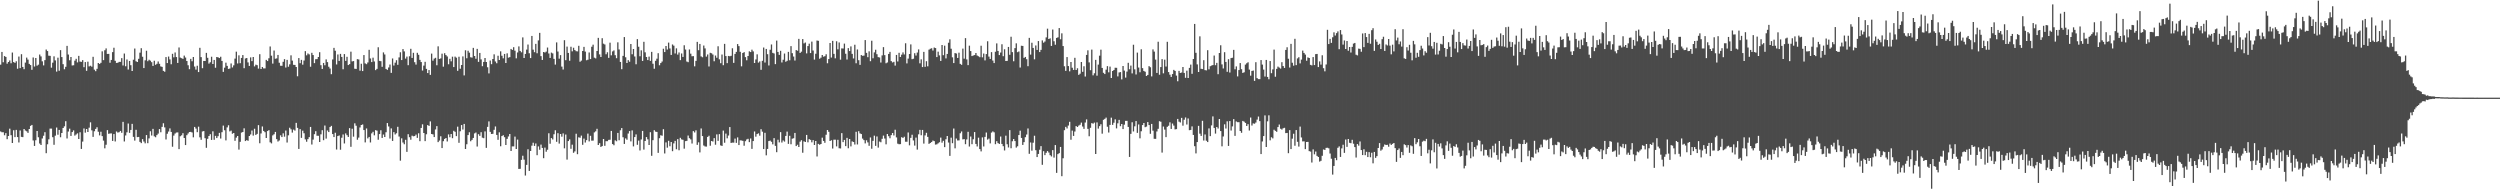 <svg xmlns="http://www.w3.org/2000/svg" width="1920" height="150"><path d="M0 49.668h1v51.319H0zM1 39.881h1v61.674H1zM2 47.829h1v53.745H2zM3 43.038h1v60.827H3zM4 43.711h1v58.539H4zM5 48.922h1v57.960H5zM6 47.598h1v56.829H6zM7 46.429h1v52.366H7zM8 48.596h1v55.222H8zM9 40.328h1v69.508H9zM10 47.684h1v52.359H10zM11 48.257h1v57.083H11zM12 47.029h1v52.734H12zM13 52.776h1v52.511H13zM14 43.392h1v66.006H14zM15 52.347h1v47.827H15zM16 41.626h1v63.494H16zM17 51.389h1v53.947H17zM18 53.143h1v45.911H18zM19 48.088h1v52.174H19zM20 44.218h1v56.650H20zM21 45.752h1v56.294H21zM22 49.034h1v50.057H22zM23 49.983h1v46.706H23zM24 53.584h1v42.368H24zM25 44.149h1v63.750H25zM26 51.111h1v60.978H26zM27 44.563h1v63.178H27zM28 50.418h1v50.183H28zM29 49.640h1v55.793H29zM30 41.871h1v68.381H30zM31 43.291h1v68.076H31zM32 47.079h1v59.265H32zM33 50.223h1v54.009H33zM34 46.171h1v55.353H34zM35 38.042h1v79.620H35zM36 39.235h1v71.561H36zM37 42.768h1v64.243H37zM38 42.896h1v55.846H38zM39 51.969h1v46.805H39zM40 48.154h1v57.213H40zM41 43.250h1v67.975H41zM42 46.405h1v57.807H42zM43 54.976h1v42.977H43zM44 44.309h1v59.189H44zM45 54.322h1v45.492H45zM46 38.486h1v66.911H46zM47 43.827h1v58.299H47zM48 49.293h1v48.994H48zM49 53.207h1v43.792H49zM50 51.316h1v41.756H50zM51 35.226h1v71.138H51zM52 41.858h1v59.177H52zM53 46.293h1v52.533H53zM54 43.782h1v60.594H54zM55 50.290h1v51.116H55zM56 50.149h1v49.975H56zM57 46.577h1v57.585H57zM58 45.138h1v58.151H58zM59 47.939h1v54.465H59zM60 42.923h1v63.834H60zM61 47.333h1v54.255H61zM62 47.510h1v66.873H62zM63 46.187h1v62.555H63zM64 51.630h1v47.021H64zM65 47.692h1v54.211H65zM66 54.376h1v44.680H66zM67 47.358h1v54.036H67zM68 50.979h1v47.094H68zM69 50.485h1v43.458H69zM70 51.181h1v48.936H70zM71 43.603h1v61.497H71zM72 53.513h1v47.313H72zM73 54.670h1v44.365H73zM74 52.840h1v44.919H74zM75 48.381h1v52.797H75zM76 49.108h1v54.873H76zM77 48.240h1v52.921H77zM78 39.407h1v65.130H78zM79 46.177h1v61.789H79zM80 38.597h1v75.298H80zM81 37.152h1v74.013H81zM82 41.411h1v58.521H82zM83 41.380h1v61.377H83zM84 48.166h1v54.359H84zM85 46.041h1v56.388H85zM86 40.031h1v68.202H86zM87 36.635h1v66.329H87zM88 46.710h1v61.927H88zM89 48.308h1v52.663H89zM90 48.171h1v53.676H90zM91 47.494h1v54.054H91zM92 47.531h1v53.041H92zM93 44.649h1v57.331H93zM94 50.290h1v43.319H94zM95 41.132h1v67.518H95zM96 50.880h1v53.169H96zM97 45.673h1v55.968H97zM98 53.385h1v41.504H98zM99 46.794h1v55.270H99zM100 50.094h1v49.693H100zM101 54.507h1v40.643H101zM102 45.855h1v59.264H102zM103 37.290h1v70.675H103zM104 47.046h1v52.647H104zM105 47.615h1v57.707H105zM106 45.178h1v60.003H106zM107 40.429h1v68.544H107zM108 37.031h1v72.873H108zM109 43.591h1v63.280H109zM110 52.295h1v56.402H110zM111 46.332h1v63.763H111zM112 38.980h1v64.737H112zM113 47.018h1v62.971H113zM114 45.895h1v60.387H114zM115 46.576h1v54.227H115zM116 47.766h1v56.337H116zM117 50.637h1v48.320H117zM118 46.669h1v58.055H118zM119 49.756h1v55.643H119zM120 48.978h1v54.788H120zM121 47.208h1v55.388H121zM122 49.022h1v50.103H122zM123 51.015h1v50.561H123zM124 51.349h1v46.063H124zM125 54.418h1v40.228H125zM126 55.095h1v42.762H126zM127 43.838h1v63.254H127zM128 48.433h1v54.288H128zM129 43.422h1v57.595H129zM130 45.624h1v53.001H130zM131 49.370h1v51.937H131zM132 41.334h1v71.361H132zM133 44.012h1v60.117H133zM134 40.316h1v62.250H134zM135 43.825h1v57.947H135zM136 48.321h1v53.349H136zM137 36.444h1v78.065H137zM138 44.242h1v60.419H138zM139 44.689h1v59.241H139zM140 45.195h1v57.083H140zM141 42.715h1v63.246H141zM142 44.182h1v67.242H142zM143 46.845h1v57.008H143zM144 50.101h1v52.378H144zM145 53.121h1v48.243H145zM146 45.212h1v56.043H146zM147 47.066h1v54.667H147zM148 43.774h1v61.716H148zM149 51.073h1v46.418H149zM150 53.456h1v45.286H150zM151 50.486h1v51.064H151zM152 55.361h1v41.936H152zM153 36.727h1v68.722H153zM154 43.879h1v63.490H154zM155 52.393h1v48.573H155zM156 46.821h1v53.843H156zM157 46.836h1v59.318H157zM158 40.598h1v72.926H158zM159 44.370h1v62.231H159zM160 48.869h1v55.559H160zM161 47.835h1v55.232H161zM162 43.563h1v63.923H162zM163 49.141h1v51.731H163zM164 46.005h1v61.340H164zM165 52.025h1v52.305H165zM166 43.762h1v62.270H166zM167 44.009h1v60.582H167zM168 44.619h1v57.431H168zM169 43.560h1v62.836H169zM170 46.808h1v54.720H170zM171 55.202h1v41.243H171zM172 51.989h1v48.059H172zM173 48.147h1v59.672H173zM174 50.587h1v47.243H174zM175 52.916h1v43.269H175zM176 52.643h1v48.255H176zM177 48.734h1v51.576H177zM178 51.822h1v50.893H178zM179 50.174h1v51.992H179zM180 45.019h1v63.139H180zM181 39.669h1v65.990H181zM182 48.733h1v55.698H182zM183 42.511h1v72.401H183zM184 48.549h1v60.357H184zM185 44.516h1v57.307H185zM186 42.309h1v59.065H186zM187 52.362h1v46.186H187zM188 44.909h1v63.426H188zM189 44.564h1v63.076H189zM190 47.906h1v60.242H190zM191 50.653h1v53.793H191zM192 44.091h1v59.168H192zM193 46.928h1v53.327H193zM194 43.770h1v60.374H194zM195 50.996h1v47.887H195zM196 49.675h1v53.957H196zM197 50.098h1v52.703H197zM198 52.702h1v43.422H198zM199 41.639h1v68.389H199zM200 52.967h1v49.525H200zM201 51.431h1v45.688H201zM202 52.508h1v48.062H202zM203 52.554h1v48.997H203zM204 45.974h1v59.989H204zM205 46.879h1v53.769H205zM206 44.761h1v55.207H206zM207 35.661h1v73.634H207zM208 42.766h1v67.342H208zM209 48.826h1v55.156H209zM210 38.787h1v64.313H210zM211 45.106h1v56.224H211zM212 44.830h1v62.014H212zM213 42.213h1v66.476H213zM214 48.192h1v59.673H214zM215 50.486h1v53.437H215zM216 50.520h1v54.764H216zM217 47.484h1v54.900H217zM218 45.401h1v59.568H218zM219 51.878h1v48.368H219zM220 45.981h1v63.498H220zM221 51.238h1v52.699H221zM222 49.392h1v48.696H222zM223 42.512h1v56.836H223zM224 46.540h1v55.297H224zM225 49.764h1v49.758H225zM226 49.883h1v50.405H226zM227 51.437h1v42.912H227zM228 58.560h1v39.631H228zM229 44.600h1v69.761H229zM230 48.544h1v50.639H230zM231 45.998h1v59.904H231zM232 49.676h1v50.659H232zM233 46.478h1v55.868H233zM234 39.253h1v67.806H234zM235 42.474h1v66.387H235zM236 41.057h1v65.810H236zM237 41.798h1v63.508H237zM238 51.268h1v46.212H238zM239 40.550h1v70.449H239zM240 42.276h1v64.927H240zM241 48.492h1v54.589H241zM242 45.448h1v55.335H242zM243 45.398h1v58.868H243zM244 43.770h1v60.517H244zM245 40.097h1v68.983H245zM246 50.095h1v53.094H246zM247 52.916h1v47.062H247zM248 48.336h1v59.362H248zM249 50.115h1v46.276H249zM250 45.606h1v60.861H250zM251 47.711h1v52.498H251zM252 51.254h1v50.162H252zM253 52.657h1v44.930H253zM254 56.960h1v39.727H254zM255 45.683h1v57.299H255zM256 36.750h1v68.513H256zM257 38.989h1v62.933H257zM258 49.494h1v65.362H258zM259 41.846h1v62.666H259zM260 46.787h1v57.275H260zM261 41.387h1v73.595H261zM262 43.732h1v62.027H262zM263 53.171h1v50.112H263zM264 41.540h1v68.620H264zM265 46.769h1v55.666H265zM266 43.636h1v60.192H266zM267 49.991h1v55.154H267zM268 49.256h1v49.160H268zM269 39.669h1v73.065H269zM270 47.178h1v51.690H270zM271 46.907h1v58.045H271zM272 52.771h1v41.924H272zM273 52.954h1v43.590H273zM274 45.412h1v61.925H274zM275 45.658h1v60.011H275zM276 54.275h1v43.604H276zM277 48.933h1v47.055H277zM278 54.579h1v40.995H278zM279 42.302h1v57.597H279zM280 48.679h1v60.669H280zM281 49.283h1v49.355H281zM282 47.977h1v58.323H282zM283 38.237h1v66.951H283zM284 44.925h1v64.488H284zM285 47.685h1v54.758H285zM286 44.276h1v56.938H286zM287 47.204h1v56.709H287zM288 53.843h1v46.121H288zM289 52.878h1v47.456H289zM290 36.285h1v71.046H290zM291 46.755h1v56.232H291zM292 47.009h1v53.030H292zM293 51.309h1v54.600H293zM294 40.251h1v63.081H294zM295 41.854h1v63.345H295zM296 52.921h1v48.665H296zM297 53.633h1v40.864H297zM298 51.829h1v45.283H298zM299 49.574h1v56.825H299zM300 55.968h1v42.658H300zM301 44.912h1v63.335H301zM302 50.315h1v51.187H302zM303 48.130h1v55.115H303zM304 46.215h1v56.157H304zM305 49.749h1v47.615H305zM306 44.100h1v60.764H306zM307 40.160h1v83.254H307zM308 46.112h1v60.132H308zM309 37.672h1v71.773H309zM310 39.488h1v71.327H310zM311 44.999h1v62.368H311zM312 43.494h1v73.161H312zM313 50.053h1v53.037H313zM314 43.210h1v62.185H314zM315 37.487h1v69.834H315zM316 44.474h1v59.721H316zM317 40.542h1v64.173H317zM318 47.786h1v56.721H318zM319 49.590h1v53.770H319zM320 40.552h1v65.346H320zM321 42.102h1v60.246H321zM322 46.000h1v62.420H322zM323 47.661h1v50.589H323zM324 54.169h1v41.302H324zM325 50.380h1v51.786H325zM326 47.482h1v60.895H326zM327 52.903h1v50.220H327zM328 56.099h1v39.956H328zM329 53.791h1v42.923H329zM330 57.520h1v35.705H330zM331 41.189h1v61.716H331zM332 46.577h1v56.654H332zM333 45.031h1v60.245H333zM334 44.374h1v55.048H334zM335 50.126h1v46.742H335zM336 35.564h1v73.591H336zM337 45.258h1v62.664H337zM338 44.852h1v59.812H338zM339 41.231h1v72.506H339zM340 51.178h1v57.282H340zM341 40.865h1v65.828H341zM342 42.310h1v63.664H342zM343 43.364h1v65.275H343zM344 49.344h1v53.888H344zM345 45.150h1v60.248H345zM346 47.098h1v55.806H346zM347 43.530h1v62.614H347zM348 51.531h1v48.948H348zM349 43.454h1v57.788H349zM350 44.304h1v60.250H350zM351 54.393h1v42.865H351zM352 43.553h1v66.127H352zM353 52.786h1v48.035H353zM354 49.923h1v46.152H354zM355 43.322h1v56.145H355zM356 57.898h1v37.284H356zM357 38.627h1v75.825H357zM358 44.769h1v66.028H358zM359 38.982h1v64.773H359zM360 40.447h1v61.135H360zM361 43.984h1v64.524H361zM362 44.239h1v63.170H362zM363 36.767h1v69.179H363zM364 43.033h1v59.414H364zM365 45.131h1v56.665H365zM366 37.535h1v75.021H366zM367 47.534h1v55.527H367zM368 40.666h1v63.664H368zM369 45.627h1v55.888H369zM370 50.838h1v54.875H370zM371 47.590h1v58.571H371zM372 44.550h1v56.347H372zM373 47.628h1v65.915H373zM374 51.671h1v45.779H374zM375 56.393h1v36.825H375zM376 46.466h1v54.803H376zM377 49.285h1v53.616H377zM378 45.330h1v57.443H378zM379 41.737h1v57.943H379zM380 47.197h1v49.916H380zM381 48.576h1v55.042H381zM382 42.789h1v64.585H382zM383 46.089h1v55.544H383zM384 39.442h1v72.887H384zM385 42.793h1v61.685H385zM386 44.805h1v59.015H386zM387 41.413h1v63.954H387zM388 48.396h1v62.954H388zM389 40.941h1v65.732H389zM390 44.270h1v60.515H390zM391 43.854h1v59.076H391zM392 37.586h1v78.404H392zM393 38.327h1v74.107H393zM394 36.266h1v76.154H394zM395 38.935h1v65.971H395zM396 44.785h1v69.667H396zM397 40.304h1v66.924H397zM398 35.618h1v94.121H398zM399 39.107h1v90.515H399zM400 40.171h1v82.593H400zM401 28.732h1v90.858H401zM402 44.537h1v78.062H402zM403 41.403h1v93.421H403zM404 38.094h1v88.530H404zM405 34.223h1v80.390H405zM406 40.899h1v90.391H406zM407 44.572h1v71.420H407zM408 27.618h1v84.249H408zM409 38.142h1v71.492H409zM410 40.103h1v71.973H410zM411 33.693h1v76.489H411zM412 40.894h1v78.294H412zM413 31.019h1v81.413H413zM414 25.264h1v89.733H414zM415 43.104h1v67.926H415zM416 46.006h1v67.585H416zM417 39.941h1v81.543H417zM418 40.320h1v73.033H418zM419 39.652h1v76.898H419zM420 36.524h1v78.461H420zM421 41.072h1v61.286H421zM422 44.513h1v65.866H422zM423 40.419h1v65.598H423zM424 40.995h1v66.105H424zM425 45.196h1v57.916H425zM426 49.630h1v50.411H426zM427 32.567h1v76.321H427zM428 39.599h1v62.696H428zM429 45.047h1v65.230H429zM430 42.348h1v60.544H430zM431 51.133h1v53.824H431zM432 53.376h1v49.060H432zM433 30.868h1v83.066H433zM434 46.214h1v57.107H434zM435 35.815h1v86.758H435zM436 40.646h1v67.688H436zM437 46.626h1v60.421H437zM438 35.877h1v78.424H438zM439 39.399h1v71.714H439zM440 36.678h1v80.690H440zM441 38.462h1v77.793H441zM442 39.316h1v63.372H442zM443 39.492h1v78.944H443zM444 35.200h1v70.274H444zM445 47.437h1v58.319H445zM446 46.521h1v57.644H446zM447 39.153h1v72.055H447zM448 35.986h1v70.484H448zM449 39.627h1v69.856H449zM450 46.295h1v61.327H450zM451 45.866h1v56.735H451zM452 40.316h1v68.290H452zM453 45.385h1v58.901H453zM454 35.907h1v72.124H454zM455 34.302h1v73.686H455zM456 44.312h1v57.345H456zM457 44.849h1v56.039H457zM458 39.156h1v59.753H458zM459 29.084h1v82.286H459zM460 41.796h1v68.191H460zM461 43.761h1v69.080H461zM462 29.337h1v82.823H462zM463 33.544h1v73.218H463zM464 34.154h1v77.828H464zM465 41.660h1v66.781H465zM466 40.137h1v68.313H466zM467 44.422h1v63.006H467zM468 32.780h1v74.537H468zM469 42.482h1v58.064H469zM470 39.451h1v71.205H470zM471 38.686h1v72.882H471zM472 42.404h1v65.395H472zM473 44.705h1v63.798H473zM474 32.488h1v69.608H474zM475 37.979h1v69.734H475zM476 47.548h1v52.498H476zM477 53.147h1v45.214H477zM478 42.894h1v62.501H478zM479 28.455h1v82.072H479zM480 43.959h1v62.344H480zM481 48.397h1v58.908H481zM482 46.207h1v56.341H482zM483 47.400h1v53.252H483zM484 33.802h1v74.784H484zM485 41.679h1v58.490H485zM486 37.625h1v74.807H486zM487 43.354h1v61.934H487zM488 49.331h1v53.887H488zM489 30.076h1v81.120H489zM490 35.906h1v72.099H490zM491 43.215h1v72.321H491zM492 38.664h1v68.434H492zM493 46.791h1v53.773H493zM494 32.121h1v82.770H494zM495 40.198h1v68.066H495zM496 43.784h1v61.486H496zM497 46.132h1v60.878H497zM498 43.476h1v67.868H498zM499 46.749h1v54.761H499zM500 39.850h1v79.811H500zM501 48.927h1v58.760H501zM502 52.797h1v47.207H502zM503 46.683h1v54.446H503zM504 45.035h1v56.313H504zM505 40.862h1v76.518H505zM506 50.131h1v56.015H506zM507 48.443h1v55.439H507zM508 47.245h1v57.022H508zM509 37.444h1v61.784H509zM510 39.984h1v77.890H510zM511 35.348h1v73.992H511zM512 38.056h1v75.364H512zM513 32.711h1v75.415H513zM514 37.215h1v75.101H514zM515 42.184h1v66.880H515zM516 34.143h1v81.964H516zM517 35.054h1v75.097H517zM518 41.082h1v67.109H518zM519 37.107h1v77.544H519zM520 41.921h1v64.951H520zM521 40.289h1v75.124H521zM522 46.182h1v59.655H522zM523 41.069h1v65.965H523zM524 43.713h1v63.677H524zM525 34.756h1v79.431H525zM526 38.015h1v70.357H526zM527 47.277h1v60.901H527zM528 47.767h1v56.306H528zM529 37.980h1v68.182H529zM530 41.201h1v65.848H530zM531 43.207h1v67.030H531zM532 43.120h1v57.588H532zM533 50.929h1v50.780H533zM534 46.728h1v53.380H534zM535 32.172h1v79.105H535zM536 38.538h1v70.765H536zM537 33.756h1v83.290H537zM538 43.336h1v55.308H538zM539 43.986h1v60.518H539zM540 34.950h1v76.825H540zM541 37.172h1v75.328H541zM542 43.493h1v69.079H542zM543 41.843h1v63.302H543zM544 51.062h1v53.177H544zM545 40.561h1v71.349H545zM546 40.932h1v67.338H546zM547 41.856h1v66.845H547zM548 47.074h1v58.989H548zM549 42.627h1v68.505H549zM550 44.358h1v58.861H550zM551 35.541h1v72.621H551zM552 45.587h1v57.431H552zM553 48.543h1v63.107H553zM554 41.885h1v70.199H554zM555 50.060h1v50.248H555zM556 33.677h1v75.938H556zM557 43.060h1v59.555H557zM558 48.464h1v57.764H558zM559 42.944h1v61.168H559zM560 43.188h1v54.395H560zM561 42.874h1v66.883H561zM562 37.072h1v72.431H562zM563 48.290h1v61.282H563zM564 41.422h1v65.026H564zM565 39.825h1v69.884H565zM566 33.849h1v71.665H566zM567 35.429h1v75.964H567zM568 39.779h1v67.973H568zM569 50.939h1v56.920H569zM570 40.713h1v67.497H570zM571 40.027h1v71.872H571zM572 43.899h1v64.517H572zM573 46.291h1v60.824H573zM574 43.033h1v63.567H574zM575 39.427h1v69.726H575zM576 40.000h1v66.329H576zM577 38.139h1v76.168H577zM578 39.462h1v68.863H578zM579 48.379h1v52.601H579zM580 45.649h1v59.309H580zM581 41.718h1v61.250H581zM582 48.053h1v54.333H582zM583 47.142h1v57.026H583zM584 53.594h1v45.628H584zM585 46.713h1v54.401H585zM586 36.514h1v77.978H586zM587 48.000h1v53.995H587zM588 37.583h1v81.704H588zM589 41.642h1v72.752H589zM590 50.252h1v58.104H590zM591 38.210h1v69.756H591zM592 34.144h1v74.780H592zM593 40.609h1v70.264H593zM594 41.055h1v65.051H594zM595 49.237h1v62.788H595zM596 31.183h1v85.709H596zM597 39.892h1v67.416H597zM598 42.154h1v67.197H598zM599 39.023h1v62.463H599zM600 47.960h1v61.519H600zM601 45.879h1v62.009H601zM602 41.135h1v67.615H602zM603 47.404h1v56.989H603zM604 46.707h1v54.364H604zM605 39.843h1v70.672H605zM606 46.304h1v57.970H606zM607 35.418h1v75.354H607zM608 40.876h1v65.618H608zM609 43.436h1v62.754H609zM610 46.507h1v55.601H610zM611 38.432h1v73.738H611zM612 38.962h1v72.181H612zM613 29.840h1v83.053H613zM614 40.648h1v68.173H614zM615 39.702h1v67.963H615zM616 30.006h1v87.298H616zM617 33.351h1v75.209H617zM618 32.676h1v76.390H618zM619 41.023h1v62.607H619zM620 35.359h1v73.960H620zM621 33.550h1v73.282H621zM622 40.733h1v66.688H622zM623 31.935h1v77.393H623zM624 38.827h1v68.818H624zM625 45.799h1v65.572H625zM626 41.256h1v67.046H626zM627 31.109h1v89.047H627zM628 31.331h1v79.174H628zM629 45.098h1v66.050H629zM630 44.313h1v66.303H630zM631 42.236h1v63.494H631zM632 43.546h1v64.710H632zM633 43.170h1v66.510H633zM634 41.690h1v61.799H634zM635 48.578h1v51.284H635zM636 45.347h1v55.877H636zM637 33.045h1v75.247H637zM638 44.167h1v63.579H638zM639 31.398h1v82.670H639zM640 41.382h1v65.861H640zM641 44.822h1v62.423H641zM642 31.694h1v80.742H642zM643 37.870h1v69.496H643zM644 32.637h1v81.224H644zM645 45.810h1v68.229H645zM646 37.181h1v65.069H646zM647 37.266h1v71.894H647zM648 33.500h1v73.976H648zM649 41.264h1v70.956H649zM650 45.737h1v60.136H650zM651 36.960h1v76.899H651zM652 39.197h1v67.547H652zM653 35.639h1v76.792H653zM654 41.352h1v67.243H654zM655 44.914h1v64.137H655zM656 34.363h1v76.626H656zM657 48.599h1v52.630H657zM658 38.000h1v72.938H658zM659 46.238h1v54.521H659zM660 49.828h1v52.622H660zM661 42.307h1v60.657H661zM662 42.857h1v63.588H662zM663 42.690h1v64.918H663zM664 30.767h1v79.341H664zM665 40.621h1v67.085H665zM666 43.941h1v65.409H666zM667 39.415h1v72.576H667zM668 46.978h1v58.606H668zM669 31.284h1v82.940H669zM670 44.750h1v63.435H670zM671 40.252h1v63.964H671zM672 38.173h1v73.868H672zM673 41.641h1v63.153H673zM674 43.887h1v69.446H674zM675 44.143h1v64.564H675zM676 48.024h1v61.241H676zM677 42.546h1v64.031H677zM678 36.184h1v67.980H678zM679 42.354h1v64.051H679zM680 48.608h1v62.231H680zM681 47.958h1v54.945H681zM682 41.419h1v63.201H682zM683 39.850h1v66.336H683zM684 46.971h1v56.821H684zM685 47.987h1v54.138H685zM686 47.438h1v56.620H686zM687 50.375h1v49.281H687zM688 42.190h1v63.317H688zM689 47.212h1v63.115H689zM690 40.575h1v70.221H690zM691 43.792h1v66.893H691zM692 41.975h1v63.373H692zM693 40.228h1v65.686H693zM694 41.851h1v63.155H694zM695 33.253h1v75.589H695zM696 48.704h1v60.152H696zM697 45.000h1v56.723H697zM698 41.456h1v70.152H698zM699 34.116h1v71.762H699zM700 45.475h1v58.011H700zM701 45.119h1v62.749H701zM702 40.836h1v70.980H702zM703 42.649h1v63.005H703zM704 40.352h1v74.532H704zM705 37.945h1v65.212H705zM706 48.645h1v51.109H706zM707 45.576h1v58.299H707zM708 51.500h1v48.284H708zM709 39.850h1v70.448H709zM710 51.319h1v52.653H710zM711 47.010h1v54.991H711zM712 50.953h1v54.161H712zM713 38.157h1v72.328H713zM714 37.411h1v72.374H714zM715 37.050h1v72.050H715zM716 38.832h1v69.081H716zM717 36.484h1v71.924H717zM718 36.903h1v74.138H718zM719 43.822h1v67.041H719zM720 39.660h1v70.421H720zM721 42.552h1v66.709H721zM722 46.797h1v58.881H722zM723 34.570h1v75.012H723zM724 42.401h1v65.751H724zM725 35.058h1v77.942H725zM726 44.861h1v62.079H726zM727 41.420h1v63.042H727zM728 32.844h1v76.608H728zM729 30.223h1v89.459H729zM730 37.415h1v68.318H730zM731 44.052h1v65.908H731zM732 48.426h1v50.267H732zM733 40.775h1v73.145H733zM734 41.140h1v65.279H734zM735 44.515h1v63.383H735zM736 40.458h1v67.363H736zM737 49.035h1v53.330H737zM738 49.782h1v51.194H738zM739 37.345h1v69.711H739zM740 45.054h1v61.778H740zM741 29.278h1v81.466H741zM742 45.594h1v61.498H742zM743 50.016h1v51.215H743zM744 35.072h1v77.489H744zM745 39.208h1v65.674H745zM746 43.038h1v67.686H746zM747 42.601h1v64.351H747zM748 42.285h1v59.135H748zM749 40.724h1v69.833H749zM750 42.626h1v69.857H750zM751 43.202h1v62.505H751zM752 43.930h1v70.552H752zM753 35.146h1v81.123H753zM754 44.034h1v61.469H754zM755 41.124h1v71.344H755zM756 46.373h1v58.724H756zM757 41.519h1v60.267H757zM758 31.687h1v75.542H758zM759 43.485h1v62.983H759zM760 45.272h1v64.836H760zM761 40.031h1v61.795H761zM762 46.468h1v54.428H762zM763 48.460h1v53.158H763zM764 39.755h1v71.009H764zM765 33.327h1v75.125H765zM766 39.131h1v70.792H766zM767 42.297h1v68.239H767zM768 40.322h1v64.523H768zM769 34.017h1v76.537H769zM770 43.162h1v69.125H770zM771 37.854h1v77.724H771zM772 46.858h1v57.322H772zM773 46.768h1v64.034H773zM774 36.036h1v77.208H774zM775 42.073h1v57.882H775zM776 28.226h1v85.640H776zM777 40.038h1v68.479H777zM778 47.059h1v59.692H778zM779 36.969h1v71.351H779zM780 33.300h1v80.064H780zM781 40.080h1v72.257H781zM782 39.510h1v64.228H782zM783 51.888h1v48.482H783zM784 35.148h1v70.786H784zM785 35.278h1v76.010H785zM786 44.467h1v64.672H786zM787 43.717h1v61.653H787zM788 45.440h1v57.870H788zM789 50.837h1v47.806H789zM790 29.069h1v89.058H790zM791 41.935h1v67.454H791zM792 32.830h1v82.859H792zM793 36.820h1v72.775H793zM794 45.577h1v58.653H794zM795 34.893h1v80.448H795zM796 38.365h1v82.258H796zM797 31.540h1v86.667H797zM798 39.989h1v75.000H798zM799 38.308h1v73.919H799zM800 31.048h1v95.523H800zM801 32.789h1v83.316H801zM802 31.914h1v87.203H802zM803 28.725h1v88.601H803zM804 22.037h1v94.004H804zM805 29.930h1v87.239H805zM806 29.448h1v89.720H806zM807 35.264h1v84.924H807zM808 22.675h1v92.652H808zM809 31.697h1v89.363H809zM810 34.378h1v77.040H810zM811 29.140h1v103.632H811zM812 28.651h1v89.746H812zM813 21.574h1v96.027H813zM814 30.172h1v82.684H814zM815 25.595h1v109.735H815zM816 35.395h1v86.162H816zM817 50.905h1v49.091H817zM818 54.404h1v43.018H818zM819 43.825h1v54.818H819zM820 50.717h1v45.707H820zM821 54.777h1v38.757H821zM822 47.597h1v59.716H822zM823 51.997h1v48.286H823zM824 53.717h1v50.685H824zM825 44.394h1v56.597H825zM826 53.744h1v43.055H826zM827 52.409h1v45.130H827zM828 57.518h1v38.944H828zM829 56.586h1v39.209H829zM830 47.624h1v46.510H830zM831 55.160h1v41.992H831zM832 50.889h1v48.104H832zM833 58.786h1v35.346H833zM834 42.186h1v49.501H834zM835 38.651h1v60.323H835zM836 47.915h1v56.751H836zM837 53.936h1v44.227H837zM838 38.095h1v56.460H838zM839 57.859h1v37.106H839zM840 56.280h1v37.863H840zM841 45.993h1v72.281H841zM842 58.104h1v35.903H842zM843 49.593h1v49.155H843zM844 42.743h1v54.121H844zM845 38.136h1v57.319H845zM846 52.157h1v50.520H846zM847 55.933h1v36.083H847zM848 56.901h1v34.404H848zM849 53.530h1v36.787H849zM850 50.790h1v46.524H850zM851 55.532h1v46.273H851zM852 51.128h1v44.795H852zM853 59.912h1v30.451H853zM854 54.536h1v41.365H854zM855 53.784h1v40.492H855zM856 52.045h1v39.594H856zM857 52.051h1v46.565H857zM858 58.688h1v36.056H858zM859 55.676h1v36.362H859zM860 55.335h1v41.603H860zM861 60.986h1v34.254H861zM862 50.697h1v48.448H862zM863 54.197h1v41.530H863zM864 59.579h1v33.258H864zM865 54.980h1v37.868H865zM866 48.230h1v49.251H866zM867 53.177h1v67.333H867zM868 50.378h1v52.444H868zM869 56.367h1v37.538H869zM870 34.332h1v66.653H870zM871 53.244h1v43.801H871zM872 57.209h1v35.762H872zM873 40.386h1v61.644H873zM874 51.840h1v43.752H874zM875 55.479h1v50.774H875zM876 37.849h1v62.944H876zM877 52.303h1v43.750H877zM878 54.470h1v39.996H878zM879 55.085h1v42.615H879zM880 58.346h1v38.900H880zM881 57.531h1v36.204H881zM882 50.779h1v45.264H882zM883 51.637h1v51.129H883zM884 58.659h1v36.509H884zM885 37.955h1v62.392H885zM886 39.655h1v66.941H886zM887 45.794h1v60.860H887zM888 55.992h1v44.959H888zM889 32.053h1v66.879H889zM890 57.411h1v35.676H890zM891 51.523h1v41.964H891zM892 45.427h1v71.795H892zM893 56.336h1v40.859H893zM894 45.814h1v53.744H894zM895 51.116h1v54.209H895zM896 32.103h1v65.302H896zM897 55.362h1v41.204H897zM898 57.328h1v36.602H898zM899 59.076h1v39.948H899zM900 56.895h1v37.978H900zM901 53.669h1v42.807H901zM902 54.474h1v44.908H902zM903 58.078h1v41.107H903zM904 62.410h1v28.929H904zM905 54.437h1v39.017H905zM906 56.013h1v38.027H906zM907 55.696h1v34.827H907zM908 51.441h1v45.091H908zM909 56.037h1v35.938H909zM910 59.763h1v30.434H910zM911 54.272h1v41.392H911zM912 59.885h1v31.120H912zM913 52.098h1v47.912H913zM914 49.605h1v50.189H914zM915 56.692h1v40.398H915zM916 45.316h1v58.291H916zM917 18.395h1v93.872H917zM918 40.561h1v77.249H918zM919 49.437h1v59.662H919zM920 55.278h1v41.372H920zM921 27.927h1v74.708H921zM922 52.850h1v51.553H922zM923 53.029h1v39.751H923zM924 46.238h1v61.706H924zM925 53.847h1v49.418H925zM926 54.082h1v54.001H926zM927 38.557h1v70.568H927zM928 53.261h1v45.366H928zM929 50.818h1v53.719H929zM930 50.337h1v45.993H930zM931 49.950h1v39.433H931zM932 42.649h1v55.603H932zM933 50.060h1v52.525H933zM934 48.295h1v49.232H934zM935 56.986h1v41.741H935zM936 40.708h1v50.700H936zM937 34.758h1v65.896H937zM938 49.473h1v62.892H938zM939 52.597h1v52.185H939zM940 40.077h1v55.408H940zM941 47.563h1v51.173H941zM942 55.158h1v38.017H942zM943 45.457h1v66.621H943zM944 55.725h1v37.256H944zM945 44.579h1v55.666H945zM946 44.316h1v52.757H946zM947 38.284h1v53.191H947zM948 53.204h1v51.125H948zM949 51.018h1v42.244H949zM950 58.669h1v35.183H950zM951 53.795h1v40.033H951zM952 48.434h1v52.167H952zM953 53.162h1v48.806H953zM954 56.034h1v36.821H954zM955 55.493h1v37.947H955zM956 49.591h1v44.840H956zM957 48.569h1v48.178H957zM958 47.806h1v47.601H958zM959 53.479h1v46.750H959zM960 58.110h1v32.168H960zM961 54.481h1v41.910H961zM962 54.145h1v40.638H962zM963 62.095h1v32.926H963zM964 47.777h1v46.325H964zM965 60.019h1v31.857H965zM966 60.753h1v28.750H966zM967 60.783h1v32.256H967zM968 46.117h1v72.197H968zM969 49.636h1v59.024H969zM970 53.430h1v51.056H970zM971 58.769h1v29.862H971zM972 46.040h1v66.832H972zM973 59.062h1v34.113H973zM974 60.876h1v27.687H974zM975 46.886h1v60.865H975zM976 56.195h1v49.208H976zM977 53.296h1v52.970H977zM978 38.095h1v61.565H978zM979 58.949h1v41.554H979zM980 52.865h1v48.379H980zM981 51.169h1v46.429H981zM982 51.930h1v43.719H982zM983 52.710h1v46.141H983zM984 47.768h1v51.785H984zM985 50.727h1v47.761H985zM986 52.157h1v45.972H986zM987 38.344h1v63.915H987zM988 36.318h1v65.791H988zM989 45.102h1v72.545H989zM990 51.856h1v48.089H990zM991 33.667h1v80.811H991zM992 48.205h1v58.281H992zM993 50.419h1v52.271H993zM994 29.786h1v82.153H994zM995 50.001h1v49.903H995zM996 44.862h1v64.031H996zM997 43.927h1v68.673H997zM998 48.697h1v48.550H998zM999 45.765h1v59.796H999zM1000 38.840h1v69.770H1000zM1001 40.671h1v67.855H1001zM1002 41.940h1v72.595H1002zM1003 46.659h1v62.408H1003zM1004 44.074h1v64.857H1004zM1005 44.530h1v71.558H1005zM1006 49.814h1v66.629H1006zM1007 50.214h1v74.616H1007zM1008 43.829h1v70.907H1008zM1009 49.958h1v68.545H1009zM1010 41.571h1v74.800H1010zM1011 41.423h1v78.304H1011zM1012 51.527h1v69.069H1012zM1013 47.150h1v76.951H1013zM1014 49.611h1v73.872H1014zM1015 42.428h1v77.201H1015zM1016 52.354h1v62.418H1016zM1017 54.776h1v60.392H1017zM1018 49.516h1v64.057H1018zM1019 22.888h1v90.578H1019zM1020 33.858h1v80.066H1020zM1021 29.864h1v88.037H1021zM1022 32.941h1v88.959H1022zM1023 28.635h1v105.439H1023zM1024 24.835h1v102.610H1024zM1025 27.316h1v93.990H1025zM1026 25.468h1v97.562H1026zM1027 24.090h1v89.414H1027zM1028 37.762h1v74.674H1028zM1029 23.078h1v97.444H1029zM1030 26.469h1v87.525H1030zM1031 34.246h1v76.927H1031zM1032 31.060h1v86.353H1032zM1033 37.628h1v69.551H1033zM1034 31.497h1v81.307H1034zM1035 38.977h1v67.792H1035zM1036 36.110h1v73.585H1036zM1037 40.358h1v69.626H1037zM1038 36.016h1v71.355H1038zM1039 33.464h1v76.944H1039zM1040 32.954h1v80.018H1040zM1041 42.039h1v78.928H1041zM1042 42.565h1v68.081H1042zM1043 37.303h1v74.575H1043zM1044 37.555h1v71.103H1044zM1045 39.707h1v75.535H1045zM1046 25.697h1v93.375H1046zM1047 36.173h1v78.441H1047zM1048 25.382h1v93.799H1048zM1049 28.469h1v88.126H1049zM1050 32.936h1v87.703H1050zM1051 26.009h1v90.812H1051zM1052 33.563h1v87.211H1052zM1053 23.186h1v94.103H1053zM1054 21.667h1v103.753H1054zM1055 39.046h1v77.615H1055zM1056 30.328h1v90.931H1056zM1057 32.046h1v87.850H1057zM1058 34.527h1v79.113H1058zM1059 33.625h1v76.276H1059zM1060 37.607h1v78.092H1060zM1061 30.119h1v84.663H1061zM1062 28.187h1v84.503H1062zM1063 39.093h1v71.846H1063zM1064 34.132h1v77.218H1064zM1065 34.893h1v76.301H1065zM1066 29.967h1v82.721H1066zM1067 35.006h1v75.225H1067zM1068 41.722h1v69.583H1068zM1069 34.325h1v76.151H1069zM1070 39.488h1v70.321H1070zM1071 22.421h1v91.324H1071zM1072 31.091h1v93.201H1072zM1073 28.862h1v86.373H1073zM1074 34.007h1v79.989H1074zM1075 31.823h1v89.407H1075zM1076 35.774h1v80.899H1076zM1077 22.416h1v96.761H1077zM1078 44.797h1v66.059H1078zM1079 45.271h1v66.196H1079zM1080 36.236h1v77.052H1080zM1081 38.824h1v72.565H1081zM1082 34.429h1v82.912H1082zM1083 40.518h1v71.167H1083zM1084 46.351h1v65.980H1084zM1085 31.404h1v86.724H1085zM1086 34.067h1v72.032H1086zM1087 44.332h1v66.435H1087zM1088 40.573h1v68.726H1088zM1089 43.646h1v63.095H1089zM1090 38.520h1v73.833H1090zM1091 35.101h1v84.677H1091zM1092 37.268h1v71.534H1092zM1093 42.531h1v65.497H1093zM1094 39.309h1v69.137H1094zM1095 40.494h1v66.180H1095zM1096 28.530h1v89.216H1096zM1097 34.931h1v80.051H1097zM1098 25.181h1v100.293H1098zM1099 35.463h1v80.006H1099zM1100 37.363h1v69.715H1100zM1101 32.207h1v84.750H1101zM1102 41.942h1v67.736H1102zM1103 32.852h1v96.553H1103zM1104 41.852h1v68.699H1104zM1105 38.977h1v73.552H1105zM1106 33.629h1v76.432H1106zM1107 34.119h1v79.876H1107zM1108 27.713h1v91.422H1108zM1109 36.880h1v85.130H1109zM1110 43.545h1v68.104H1110zM1111 37.668h1v70.870H1111zM1112 32.408h1v83.458H1112zM1113 35.909h1v74.352H1113zM1114 43.773h1v69.760H1114zM1115 26.654h1v92.961H1115zM1116 22.606h1v89.587H1116zM1117 37.277h1v75.501H1117zM1118 32.222h1v78.562H1118zM1119 40.168h1v73.109H1119zM1120 24.499h1v92.928H1120zM1121 32.230h1v88.092H1121zM1122 37.696h1v82.083H1122zM1123 33.150h1v82.491H1123zM1124 34.821h1v94.530H1124zM1125 35.026h1v92.317H1125zM1126 30.366h1v88.947H1126zM1127 37.254h1v72.362H1127zM1128 35.294h1v80.212H1128zM1129 31.479h1v90.076H1129zM1130 39.227h1v69.774H1130zM1131 22.621h1v97.582H1131zM1132 29.085h1v83.855H1132zM1133 26.439h1v88.292H1133zM1134 35.613h1v76.123H1134zM1135 42.889h1v64.562H1135zM1136 30.742h1v77.396H1136zM1137 34.778h1v81.388H1137zM1138 34.519h1v76.386H1138zM1139 33.869h1v85.626H1139zM1140 43.637h1v71.341H1140zM1141 36.208h1v78.922H1141zM1142 34.951h1v84.432H1142zM1143 39.070h1v81.680H1143zM1144 37.511h1v77.095H1144zM1145 30.561h1v90.488H1145zM1146 36.746h1v75.215H1146zM1147 35.732h1v81.362H1147zM1148 35.512h1v74.778H1148zM1149 28.813h1v90.264H1149zM1150 31.271h1v91.356H1150zM1151 35.156h1v73.127H1151zM1152 25.660h1v98.864H1152zM1153 35.527h1v82.308H1153zM1154 26.944h1v85.136H1154zM1155 35.837h1v79.957H1155zM1156 20.877h1v99.323H1156zM1157 36.609h1v81.043H1157zM1158 20.530h1v97.404H1158zM1159 31.976h1v80.722H1159zM1160 36.055h1v70.808H1160zM1161 32.379h1v83.031H1161zM1162 42.748h1v71.581H1162zM1163 34.136h1v87.348H1163zM1164 27.392h1v87.164H1164zM1165 50.207h1v63.990H1165zM1166 32.039h1v78.186H1166zM1167 39.958h1v70.523H1167zM1168 21.788h1v102.749H1168zM1169 37.094h1v73.539H1169zM1170 42.173h1v65.237H1170zM1171 37.856h1v72.758H1171zM1172 29.608h1v79.892H1172zM1173 31.133h1v88.870H1173zM1174 31.460h1v84.232H1174zM1175 29.094h1v94.259H1175zM1176 33.319h1v87.307H1176zM1177 29.082h1v91.993H1177zM1178 30.631h1v77.504H1178zM1179 19.765h1v98.181H1179zM1180 40.061h1v74.837H1180zM1181 43.277h1v73.703H1181zM1182 27.640h1v85.853H1182zM1183 38.849h1v72.198H1183zM1184 32.174h1v80.913H1184zM1185 36.356h1v70.864H1185zM1186 38.361h1v68.855H1186zM1187 27.032h1v80.845H1187zM1188 31.618h1v75.708H1188zM1189 32.682h1v81.752H1189zM1190 42.655h1v63.780H1190zM1191 45.330h1v60.490H1191zM1192 37.247h1v74.274H1192zM1193 35.000h1v83.526H1193zM1194 45.465h1v65.678H1194zM1195 40.559h1v70.922H1195zM1196 36.337h1v72.558H1196zM1197 36.236h1v73.159H1197zM1198 28.134h1v91.773H1198zM1199 30.697h1v85.626H1199zM1200 30.006h1v87.041H1200zM1201 36.330h1v75.013H1201zM1202 36.262h1v82.109H1202zM1203 25.500h1v86.919H1203zM1204 28.037h1v85.535H1204zM1205 31.108h1v81.696H1205zM1206 39.565h1v75.329H1206zM1207 42.226h1v73.738H1207zM1208 39.261h1v80.351H1208zM1209 25.117h1v95.689H1209zM1210 29.912h1v83.637H1210zM1211 36.334h1v78.418H1211zM1212 31.254h1v85.527H1212zM1213 37.521h1v81.214H1213zM1214 30.406h1v89.767H1214zM1215 34.733h1v87.484H1215zM1216 29.343h1v87.604H1216zM1217 24.789h1v89.234H1217zM1218 32.239h1v88.227H1218zM1219 35.600h1v86.645H1219zM1220 41.962h1v73.248H1220zM1221 44.599h1v70.143H1221zM1222 36.149h1v77.449H1222zM1223 27.404h1v85.299H1223zM1224 39.284h1v73.550H1224zM1225 36.625h1v77.201H1225zM1226 30.839h1v83.563H1226zM1227 34.476h1v81.276H1227zM1228 30.216h1v86.254H1228zM1229 33.311h1v81.271H1229zM1230 24.669h1v97.513H1230zM1231 25.569h1v89.854H1231zM1232 37.687h1v70.571H1232zM1233 16.888h1v101.539H1233zM1234 34.365h1v79.912H1234zM1235 31.670h1v81.221H1235zM1236 31.702h1v76.664H1236zM1237 38.082h1v70.795H1237zM1238 34.002h1v82.579H1238zM1239 26.854h1v89.393H1239zM1240 39.422h1v76.101H1240zM1241 40.961h1v79.465H1241zM1242 38.331h1v71.115H1242zM1243 35.055h1v83.734H1243zM1244 34.944h1v77.507H1244zM1245 36.465h1v76.695H1245zM1246 27.845h1v82.664H1246zM1247 35.820h1v78.011H1247zM1248 34.556h1v76.230H1248zM1249 36.763h1v81.957H1249zM1250 33.297h1v83.966H1250zM1251 28.991h1v90.019H1251zM1252 28.780h1v86.077H1252zM1253 37.584h1v72.363H1253zM1254 30.679h1v87.922H1254zM1255 35.079h1v88.738H1255zM1256 23.636h1v95.616H1256zM1257 31.727h1v84.637H1257zM1258 22.712h1v94.300H1258zM1259 27.422h1v88.264H1259zM1260 28.684h1v85.996H1260zM1261 31.663h1v79.926H1261zM1262 30.001h1v82.047H1262zM1263 37.481h1v77.270H1263zM1264 35.037h1v75.564H1264zM1265 27.333h1v94.492H1265zM1266 32.712h1v81.169H1266zM1267 41.574h1v69.087H1267zM1268 32.249h1v79.058H1268zM1269 36.092h1v73.362H1269zM1270 24.143h1v104.759H1270zM1271 31.360h1v83.771H1271zM1272 42.771h1v63.349H1272zM1273 34.400h1v78.181H1273zM1274 33.799h1v80.169H1274zM1275 34.053h1v84.708H1275zM1276 37.158h1v85.489H1276zM1277 27.483h1v100.355H1277zM1278 29.601h1v90.842H1278zM1279 30.854h1v87.697H1279zM1280 28.600h1v78.528H1280zM1281 22.337h1v95.634H1281zM1282 30.708h1v92.068H1282zM1283 44.507h1v66.940H1283zM1284 33.146h1v78.715H1284zM1285 40.645h1v73.283H1285zM1286 34.365h1v84.134H1286zM1287 38.463h1v69.811H1287zM1288 38.511h1v70.573H1288zM1289 28.325h1v89.803H1289zM1290 28.244h1v92.020H1290zM1291 35.722h1v70.609H1291zM1292 37.239h1v73.847H1292zM1293 38.494h1v71.957H1293zM1294 38.369h1v73.375H1294zM1295 36.506h1v80.436H1295zM1296 39.277h1v70.382H1296zM1297 39.099h1v69.943H1297zM1298 37.634h1v81.464H1298zM1299 41.302h1v71.640H1299zM1300 33.786h1v82.282H1300zM1301 31.481h1v81.448H1301zM1302 37.091h1v77.382H1302zM1303 31.308h1v86.229H1303zM1304 27.487h1v80.892H1304zM1305 25.577h1v89.336H1305zM1306 30.130h1v90.739H1306zM1307 37.244h1v78.292H1307zM1308 37.200h1v74.281H1308zM1309 27.734h1v86.589H1309zM1310 44.658h1v73.392H1310zM1311 32.461h1v79.594H1311zM1312 34.775h1v74.994H1312zM1313 37.631h1v82.283H1313zM1314 39.145h1v70.614H1314zM1315 37.113h1v78.546H1315zM1316 28.621h1v86.936H1316zM1317 40.905h1v64.532H1317zM1318 48.045h1v56.186H1318zM1319 27.805h1v88.227H1319zM1320 41.183h1v74.096H1320zM1321 39.056h1v73.683H1321zM1322 36.997h1v69.600H1322zM1323 43.945h1v71.468H1323zM1324 33.246h1v81.482H1324zM1325 33.217h1v80.826H1325zM1326 37.256h1v75.228H1326zM1327 28.361h1v83.551H1327zM1328 31.811h1v81.355H1328zM1329 39.166h1v73.704H1329zM1330 23.386h1v93.762H1330zM1331 26.498h1v84.417H1331zM1332 26.436h1v92.183H1332zM1333 37.375h1v75.839H1333zM1334 38.011h1v70.360H1334zM1335 23.526h1v98.548H1335zM1336 30.864h1v90.309H1336zM1337 27.560h1v95.742H1337zM1338 40.738h1v73.128H1338zM1339 46.867h1v58.601H1339zM1340 24.737h1v89.342H1340zM1341 30.349h1v89.657H1341zM1342 36.506h1v73.124H1342zM1343 43.637h1v61.932H1343zM1344 38.336h1v73.796H1344zM1345 39.889h1v74.092H1345zM1346 27.000h1v88.511H1346zM1347 40.007h1v73.725H1347zM1348 40.388h1v69.967H1348zM1349 28.105h1v81.717H1349zM1350 43.014h1v61.328H1350zM1351 35.417h1v80.394H1351zM1352 30.129h1v92.566H1352zM1353 34.080h1v85.167H1353zM1354 33.144h1v88.058H1354zM1355 39.803h1v80.510H1355zM1356 25.542h1v89.142H1356zM1357 22.885h1v99.870H1357zM1358 19.103h1v99.488H1358zM1359 34.548h1v84.218H1359zM1360 31.580h1v91.081H1360zM1361 35.265h1v79.619H1361zM1362 30.479h1v87.856H1362zM1363 35.130h1v80.330H1363zM1364 37.214h1v76.202H1364zM1365 24.841h1v95.983H1365zM1366 37.678h1v74.873H1366zM1367 30.271h1v83.322H1367zM1368 35.226h1v80.931H1368zM1369 45.327h1v66.857H1369zM1370 33.891h1v79.967H1370zM1371 29.519h1v76.952H1371zM1372 28.942h1v88.668H1372zM1373 33.588h1v83.035H1373zM1374 46.942h1v63.158H1374zM1375 33.564h1v79.373H1375zM1376 29.410h1v83.182H1376zM1377 35.053h1v84.819H1377zM1378 27.976h1v97.144H1378zM1379 31.987h1v91.415H1379zM1380 35.897h1v81.996H1380zM1381 27.341h1v96.433H1381zM1382 28.690h1v82.558H1382zM1383 28.270h1v90.885H1383zM1384 37.443h1v78.003H1384zM1385 47.236h1v65.952H1385zM1386 35.308h1v84.439H1386zM1387 39.478h1v77.174H1387zM1388 39.469h1v68.437H1388zM1389 39.232h1v67.132H1389zM1390 42.947h1v65.597H1390zM1391 35.852h1v75.611H1391zM1392 28.672h1v86.629H1392zM1393 42.255h1v72.716H1393zM1394 43.094h1v67.925H1394zM1395 36.367h1v68.431H1395zM1396 32.130h1v76.747H1396zM1397 34.002h1v76.124H1397zM1398 44.269h1v70.139H1398zM1399 39.164h1v79.295H1399zM1400 35.025h1v83.041H1400zM1401 42.105h1v70.207H1401zM1402 29.613h1v90.904H1402zM1403 34.343h1v79.649H1403zM1404 30.415h1v87.386H1404zM1405 37.361h1v80.661H1405zM1406 36.469h1v74.776H1406zM1407 32.375h1v80.121H1407zM1408 33.977h1v75.640H1408zM1409 20.806h1v93.997H1409zM1410 39.173h1v77.639H1410zM1411 39.816h1v67.479H1411zM1412 39.787h1v71.869H1412zM1413 35.690h1v80.664H1413zM1414 32.708h1v83.864H1414zM1415 35.670h1v76.492H1415zM1416 27.271h1v101.234H1416zM1417 31.785h1v89.779H1417zM1418 38.075h1v81.975H1418zM1419 27.423h1v87.636H1419zM1420 35.814h1v82.047H1420zM1421 18.619h1v102.343H1421zM1422 20.468h1v93.992H1422zM1423 38.651h1v79.224H1423zM1424 36.408h1v77.634H1424zM1425 36.846h1v77.641H1425zM1426 29.829h1v94.925H1426zM1427 13.108h1v104.554H1427zM1428 27.724h1v100.112H1428zM1429 23.301h1v100.193H1429zM1430 26.462h1v106.280H1430zM1431 24.374h1v97.526H1431zM1432 15.480h1v107.380H1432zM1433 28.827h1v96.986H1433zM1434 19.269h1v102.162H1434zM1435 27.929h1v95.670H1435zM1436 35.756h1v85.598H1436zM1437 15.128h1v112.719H1437zM1438 33.205h1v87.641H1438zM1439 31.311h1v86.491H1439zM1440 28.078h1v91.973H1440zM1441 34.477h1v79.716H1441zM1442 29.803h1v84.974H1442zM1443 30.832h1v85.074H1443zM1444 32.501h1v88.119H1444zM1445 27.194h1v92.028H1445zM1446 35.628h1v80.651H1446zM1447 30.323h1v86.500H1447zM1448 15.765h1v105.220H1448zM1449 30.788h1v91.652H1449zM1450 35.729h1v80.919H1450zM1451 25.025h1v102.015H1451zM1452 35.736h1v78.179H1452zM1453 30.557h1v90.238H1453zM1454 17.771h1v106.175H1454zM1455 26.413h1v98.567H1455zM1456 30.381h1v93.493H1456zM1457 8.501h1v124.949H1457zM1458 22.188h1v102.233H1458zM1459 19.155h1v113.173H1459zM1460 16.410h1v112.375H1460zM1461 9.236h1v117.767H1461zM1462 25.520h1v107.063H1462zM1463 27.400h1v98.368H1463zM1464 28.135h1v95.346H1464zM1465 25.483h1v94.467H1465zM1466 27.622h1v100.419H1466zM1467 25.422h1v96.849H1467zM1468 28.755h1v86.662H1468zM1469 13.832h1v119.385H1469zM1470 16.885h1v109.967H1470zM1471 31.594h1v91.931H1471zM1472 29.905h1v85.592H1472zM1473 21.597h1v106.316H1473zM1474 20.347h1v116.276H1474zM1475 11.143h1v108.953H1475zM1476 24.823h1v96.311H1476zM1477 25.036h1v98.595H1477zM1478 12.072h1v110.818H1478zM1479 24.024h1v98.892H1479zM1480 18.091h1v109.939H1480zM1481 25.555h1v103.385H1481zM1482 25.019h1v100.964H1482zM1483 15.300h1v129.662H1483zM1484 10.942h1v111.173H1484zM1485 24.073h1v103.533H1485zM1486 25.314h1v102.723H1486zM1487 35.135h1v95.312H1487zM1488 17.165h1v115.245H1488zM1489 24.887h1v99.326H1489zM1490 26.864h1v93.219H1490zM1491 29.933h1v90.383H1491zM1492 26.838h1v88.950H1492zM1493 21.252h1v103.716H1493zM1494 31.339h1v95.892H1494zM1495 30.178h1v92.582H1495zM1496 25.364h1v91.675H1496zM1497 31.533h1v79.459H1497zM1498 17.535h1v96.441H1498zM1499 15.936h1v106.029H1499zM1500 20.130h1v98.017H1500zM1501 35.120h1v75.648H1501zM1502 25.278h1v95.104H1502zM1503 34.891h1v87.187H1503zM1504 25.342h1v105.193H1504zM1505 24.380h1v101.157H1505zM1506 31.201h1v89.030H1506zM1507 28.879h1v87.946H1507zM1508 32.081h1v84.169H1508zM1509 34.146h1v82.580H1509zM1510 28.812h1v86.149H1510zM1511 27.576h1v95.764H1511zM1512 29.943h1v84.386H1512zM1513 30.896h1v87.971H1513zM1514 37.908h1v73.521H1514zM1515 16.916h1v95.934H1515zM1516 32.467h1v80.039H1516zM1517 26.358h1v100.835H1517zM1518 21.276h1v97.747H1518zM1519 39.453h1v73.689H1519zM1520 22.843h1v93.608H1520zM1521 26.735h1v95.313H1521zM1522 36.867h1v77.570H1522zM1523 31.214h1v82.203H1523zM1524 35.364h1v91.061H1524zM1525 38.198h1v76.355H1525zM1526 31.622h1v93.415H1526zM1527 38.189h1v74.101H1527zM1528 29.385h1v90.874H1528zM1529 20.752h1v102.722H1529zM1530 25.555h1v90.672H1530zM1531 17.158h1v108.857H1531zM1532 26.843h1v97.101H1532zM1533 30.170h1v85.986H1533zM1534 22.979h1v93.627H1534zM1535 25.167h1v91.012H1535zM1536 23.866h1v106.527H1536zM1537 26.398h1v92.546H1537zM1538 30.847h1v92.667H1538zM1539 18.613h1v104.464H1539zM1540 33.817h1v85.645H1540zM1541 23.121h1v94.446H1541zM1542 33.688h1v89.236H1542zM1543 31.995h1v85.159H1543zM1544 27.633h1v94.249H1544zM1545 26.068h1v99.684H1545zM1546 34.019h1v87.703H1546zM1547 36.797h1v79.456H1547zM1548 30.196h1v89.128H1548zM1549 26.227h1v92.743H1549zM1550 26.925h1v102.931H1550zM1551 34.633h1v84.608H1551zM1552 36.738h1v81.771H1552zM1553 12.438h1v110.376H1553zM1554 20.228h1v94.382H1554zM1555 23.666h1v109.149H1555zM1556 31.488h1v87.101H1556zM1557 24.646h1v102.409H1557zM1558 25.693h1v97.680H1558zM1559 31.368h1v96.030H1559zM1560 37.032h1v84.250H1560zM1561 17.735h1v110.117H1561zM1562 21.707h1v107.561H1562zM1563 18.718h1v108.204H1563zM1564 26.906h1v97.483H1564zM1565 23.377h1v117.140H1565zM1566 23.043h1v102.045H1566zM1567 30.594h1v95.315H1567zM1568 28.679h1v90.239H1568zM1569 19.813h1v103.255H1569zM1570 24.467h1v98.306H1570zM1571 19.274h1v111.396H1571zM1572 19.471h1v109.223H1572zM1573 27.650h1v95.110H1573zM1574 23.537h1v106.281H1574zM1575 24.433h1v106.856H1575zM1576 3.362h1v126.380H1576zM1577 20.948h1v99.093H1577zM1578 31.949h1v88.989H1578zM1579 23.039h1v99.083H1579zM1580 27.325h1v89.580H1580zM1581 22.918h1v105.303H1581zM1582 10.454h1v113.541H1582zM1583 21.407h1v103.475H1583zM1584 22.815h1v109.627H1584zM1585 9.138h1v117.473H1585zM1586 21.232h1v97.317H1586zM1587 26.859h1v89.338H1587zM1588 22.589h1v97.697H1588zM1589 33.695h1v79.767H1589zM1590 28.439h1v95.139H1590zM1591 24.832h1v95.656H1591zM1592 20.997h1v102.799H1592zM1593 22.928h1v96.600H1593zM1594 25.630h1v96.808H1594zM1595 31.683h1v92.415H1595zM1596 34.293h1v89.593H1596zM1597 20.315h1v98.347H1597zM1598 31.570h1v98.490H1598zM1599 33.620h1v82.736H1599zM1600 25.126h1v96.648H1600zM1601 29.687h1v89.295H1601zM1602 29.527h1v94.584H1602zM1603 33.704h1v82.258H1603zM1604 28.258h1v92.145H1604zM1605 27.407h1v99.911H1605zM1606 26.218h1v102.197H1606zM1607 24.814h1v95.171H1607zM1608 17.097h1v108.982H1608zM1609 27.367h1v90.056H1609zM1610 24.849h1v90.221H1610zM1611 36.118h1v84.336H1611zM1612 32.509h1v87.310H1612zM1613 16.262h1v100.876H1613zM1614 30.993h1v84.831H1614zM1615 32.172h1v85.303H1615zM1616 34.056h1v89.722H1616zM1617 24.734h1v99.933H1617zM1618 32.117h1v94.951H1618zM1619 31.755h1v88.674H1619zM1620 27.090h1v106.469H1620zM1621 33.353h1v95.930H1621zM1622 37.204h1v81.354H1622zM1623 31.006h1v93.185H1623zM1624 23.905h1v101.230H1624zM1625 10.267h1v107.772H1625zM1626 25.081h1v103.895H1626zM1627 29.143h1v94.253H1627zM1628 27.671h1v93.407H1628zM1629 32.065h1v90.306H1629zM1630 14.530h1v106.822H1630zM1631 27.165h1v92.574H1631zM1632 32.557h1v83.180H1632zM1633 22.605h1v95.892H1633zM1634 28.733h1v94.780H1634zM1635 22.402h1v104.822H1635zM1636 22.997h1v107.498H1636zM1637 19.169h1v101.271H1637zM1638 19.355h1v119.633H1638zM1639 25.069h1v97.771H1639zM1640 23.742h1v95.346H1640zM1641 15.623h1v108.682H1641zM1642 30.465h1v90.937H1642zM1643 8.541h1v114.730H1643zM1644 25.165h1v99.264H1644zM1645 24.699h1v97.510H1645zM1646 22.329h1v95.493H1646zM1647 23.215h1v94.310H1647zM1648 33.659h1v88.970H1648zM1649 30.138h1v89.685H1649zM1650 32.525h1v85.360H1650zM1651 24.536h1v96.036H1651zM1652 24.509h1v99.735H1652zM1653 24.797h1v100.126H1653zM1654 21.211h1v102.113H1654zM1655 27.976h1v100.205H1655zM1656 27.683h1v90.690H1656zM1657 27.761h1v97.925H1657zM1658 17.385h1v109.326H1658zM1659 19.649h1v105.074H1659zM1660 14.760h1v119.701H1660zM1661 14.561h1v108.990H1661zM1662 18.612h1v108.004H1662zM1663 13.911h1v113.621H1663zM1664 13.339h1v117.075H1664zM1665 15.206h1v112.331H1665zM1666 2.828h1v137.087H1666zM1667 25.694h1v100.313H1667zM1668 16.269h1v126.583H1668zM1669 25.614h1v105.960H1669zM1670 23.283h1v114.554H1670zM1671 18.118h1v113.606H1671zM1672 24.144h1v95.488H1672zM1673 16.216h1v107.819H1673zM1674 15.198h1v109.474H1674zM1675 27.338h1v98.499H1675zM1676 24.383h1v104.375H1676zM1677 23.456h1v113.177H1677zM1678 27.380h1v100.442H1678zM1679 19.703h1v110.586H1679zM1680 31.042h1v87.023H1680zM1681 34.643h1v89.549H1681zM1682 20.610h1v100.865H1682zM1683 21.141h1v106.417H1683zM1684 25.761h1v114.662H1684zM1685 21.377h1v102.289H1685zM1686 19.164h1v107.582H1686zM1687 16.811h1v112.198H1687zM1688 21.716h1v100.590H1688zM1689 23.368h1v95.207H1689zM1690 20.012h1v104.377H1690zM1691 25.599h1v96.964H1691zM1692 18.260h1v108.634H1692zM1693 24.178h1v91.959H1693zM1694 15.511h1v107.459H1694zM1695 28.877h1v98.822H1695zM1696 26.448h1v89.601H1696zM1697 27.351h1v105.354H1697zM1698 26.004h1v91.245H1698zM1699 32.012h1v87.144H1699zM1700 25.327h1v91.629H1700zM1701 22.519h1v87.213H1701zM1702 21.894h1v95.287H1702zM1703 34.416h1v95.811H1703zM1704 25.941h1v93.356H1704zM1705 29.989h1v83.777H1705zM1706 27.804h1v89.626H1706zM1707 27.741h1v98.214H1707zM1708 20.451h1v112.268H1708zM1709 26.674h1v94.856H1709zM1710 11.974h1v114.242H1710zM1711 30.437h1v85.858H1711zM1712 23.816h1v90.825H1712zM1713 32.749h1v79.628H1713zM1714 27.279h1v90.208H1714zM1715 27.052h1v88.659H1715zM1716 39.746h1v77.791H1716zM1717 23.729h1v104.857H1717zM1718 36.939h1v80.891H1718zM1719 17.265h1v103.743H1719zM1720 28.656h1v94.620H1720zM1721 37.969h1v81.513H1721zM1722 30.522h1v87.509H1722zM1723 40.851h1v73.038H1723zM1724 28.804h1v87.119H1724zM1725 25.587h1v91.821H1725zM1726 42.083h1v67.066H1726zM1727 23.660h1v93.469H1727zM1728 31.083h1v92.699H1728zM1729 38.293h1v92.320H1729zM1730 34.153h1v89.281H1730zM1731 31.109h1v78.839H1731zM1732 27.793h1v98.892H1732zM1733 22.616h1v100.690H1733zM1734 22.322h1v93.061H1734zM1735 27.467h1v97.740H1735zM1736 30.221h1v100.473H1736zM1737 25.026h1v103.624H1737zM1738 27.923h1v91.880H1738zM1739 29.795h1v83.269H1739zM1740 8.653h1v118.215H1740zM1741 12.038h1v112.880H1741zM1742 24.115h1v97.539H1742zM1743 20.563h1v109.134H1743zM1744 24.147h1v92.995H1744zM1745 21.810h1v100.220H1745zM1746 29.628h1v93.774H1746zM1747 20.962h1v93.918H1747zM1748 22.503h1v96.662H1748zM1749 23.837h1v91.043H1749zM1750 26.085h1v102.835H1750zM1751 34.153h1v82.854H1751zM1752 25.203h1v98.551H1752zM1753 24.854h1v90.650H1753zM1754 20.283h1v111.695H1754zM1755 19.113h1v120.296H1755zM1756 27.789h1v91.147H1756zM1757 32.121h1v88.329H1757zM1758 29.382h1v85.948H1758zM1759 28.442h1v96.600H1759zM1760 23.973h1v107.729H1760zM1761 20.766h1v98.359H1761zM1762 14.082h1v114.750H1762zM1763 9.806h1v112.128H1763zM1764 29.609h1v94.432H1764zM1765 27.716h1v102.558H1765zM1766 21.827h1v107.429H1766zM1767 22.745h1v102.158H1767zM1768 12.956h1v122.460H1768zM1769 16.229h1v113.960H1769zM1770 24.290h1v104.526H1770zM1771 23.584h1v102.076H1771zM1772 23.756h1v104.349H1772zM1773 12.058h1v116.873H1773zM1774 12.920h1v112.542H1774zM1775 19.960h1v107.186H1775zM1776 14.835h1v103.683H1776zM1777 25.931h1v100.277H1777zM1778 16.807h1v104.631H1778zM1779 27.213h1v97.681H1779zM1780 0.492h1v122.436H1780zM1781 26.501h1v96.545H1781zM1782 17.367h1v102.763H1782zM1783 20.023h1v101.173H1783zM1784 20.896h1v103.676H1784zM1785 16.204h1v114.225H1785zM1786 17.674h1v114.196H1786zM1787 19.399h1v117.377H1787zM1788 14.058h1v118.411H1788zM1789 9.437h1v129.168H1789zM1790 13.273h1v110.363H1790zM1791 4.807h1v120.609H1791zM1792 29.450h1v97.464H1792zM1793 27.410h1v87.404H1793zM1794 19.447h1v107.661H1794zM1795 21.047h1v107.611H1795zM1796 28.433h1v97.232H1796zM1797 24.098h1v100.788H1797zM1798 14.352h1v105.152H1798zM1799 27.277h1v102.011H1799zM1800 22.461h1v98.847H1800zM1801 24.789h1v100.766H1801zM1802 21.882h1v100.845H1802zM1803 32.268h1v96.177H1803zM1804 20.521h1v105.590H1804zM1805 26.528h1v94.364H1805zM1806 29.234h1v95.245H1806zM1807 34.168h1v87.836H1807zM1808 24.306h1v93.894H1808zM1809 35.863h1v92.323H1809zM1810 25.643h1v100.521H1810zM1811 24.406h1v92.164H1811zM1812 23.516h1v105.661H1812zM1813 36.621h1v84.193H1813zM1814 15.594h1v102.831H1814zM1815 34.532h1v80.843H1815zM1816 14.525h1v108.778H1816zM1817 21.044h1v112.856H1817zM1818 35.248h1v84.966H1818zM1819 29.489h1v93.733H1819zM1820 32.231h1v93.606H1820zM1821 13.339h1v110.030H1821zM1822 31.186h1v93.253H1822zM1823 32.216h1v79.104H1823zM1824 19.626h1v106.646H1824zM1825 32.301h1v89.646H1825zM1826 31.531h1v87.838H1826zM1827 23.846h1v105.203H1827zM1828 32.394h1v101.135H1828zM1829 15.747h1v109.980H1829zM1830 27.540h1v93.876H1830zM1831 30.198h1v97.990H1831zM1832 23.348h1v100.794H1832zM1833 35.777h1v85.706H1833zM1834 36.347h1v76.938H1834zM1835 15.030h1v101.801H1835zM1836 33.136h1v86.651H1836zM1837 35.871h1v89.157H1837zM1838 28.361h1v84.355H1838zM1839 39.422h1v78.898H1839zM1840 39.409h1v72.587H1840zM1841 41.568h1v68.682H1841zM1842 43.013h1v66.390H1842zM1843 43.366h1v69.083H1843zM1844 47.928h1v54.614H1844zM1845 47.704h1v60.867H1845zM1846 47.060h1v63.674H1846zM1847 42.668h1v62.051H1847zM1848 54.446h1v51.275H1848zM1849 53.867h1v38.510H1849zM1850 57.334h1v33.870H1850zM1851 58.669h1v27.743H1851zM1852 59.404h1v29.096H1852zM1853 64.054h1v21.856H1853zM1854 65.828h1v18.156H1854zM1855 66.921h1v15.631H1855zM1856 69.156h1v12.317H1856zM1857 69.317h1v11.422H1857zM1858 69.941h1v9.526H1858zM1859 70.521h1v8.288H1859zM1860 72.253h1v5.566H1860zM1861 72.350h1v5.330H1861zM1862 72.646h1v5.268H1862zM1863 73.522h1v3.061H1863zM1864 73.190h1v3.642H1864zM1865 73.855h1v2.498H1865zM1866 73.860h1v2.249H1866zM1867 74.046h1v2.013H1867zM1868 74.042h1v1.806H1868zM1869 74.076h1v1.913H1869zM1870 74.469h1v1.068H1870zM1871 74.497h1v1.000H1871zM1872 74.489h1v1.076H1872zM1873 74.532h1v1.000H1873zM1874 74.685h1v1.000H1874zM1875 74.715h1v1.000H1875zM1876 74.748h1v1.000H1876zM1877 74.781h1v1.000H1877zM1878 74.779h1v1.000H1878zM1879 74.772h1v1.000H1879zM1880 74.868h1v1.000H1880zM1881 74.880h1v1.000H1881zM1882 74.905h1v1.000H1882zM1883 74.875h1v1.000H1883zM1884 74.878h1v1.000H1884zM1885 74.927h1v1.000H1885zM1886 74.926h1v1.000H1886zM1887 74.928h1v1.000H1887zM1888 74.940h1v1.000H1888zM1889 74.937h1v1.000H1889zM1890 74.947h1v1.000H1890zM1891 74.961h1v1.000H1891zM1892 74.961h1v1.000H1892zM1893 74.958h1v1.000H1893zM1894 74.962h1v1.000H1894zM1895 74.967h1v1.000H1895zM1896 74.976h1v1.000H1896zM1897 74.976h1v1.000H1897zM1898 74.981h1v1.000H1898zM1899 74.981h1v1.000H1899zM1900 74.985h1v1.000H1900zM1901 74.985h1v1.000H1901zM1902 74.983h1v1.000H1902zM1903 74.987h1v1.000H1903zM1904 74.987h1v1.000H1904zM1905 74.986h1v1.000H1905zM1906 74.987h1v1.000H1906zM1907 74.989h1v1.000H1907zM1908 74.989h1v1.000H1908zM1909 74.989h1v1.000H1909zM1910 74.989h1v1.000H1910zM1911 74.990h1v1.000H1911zM1912 74.990h1v1.000H1912zM1913 74.990h1v1.000H1913zM1914 74.987h1v1.000H1914zM1915 74.989h1v1.000H1915zM1916 74.990h1v1.000H1916zM1917 74.991h1v1.000H1917zM1918 74.991h1v1.000H1918zM1919 74.991h1v1.000H1919z" fill="#4a4a4a"/></svg>